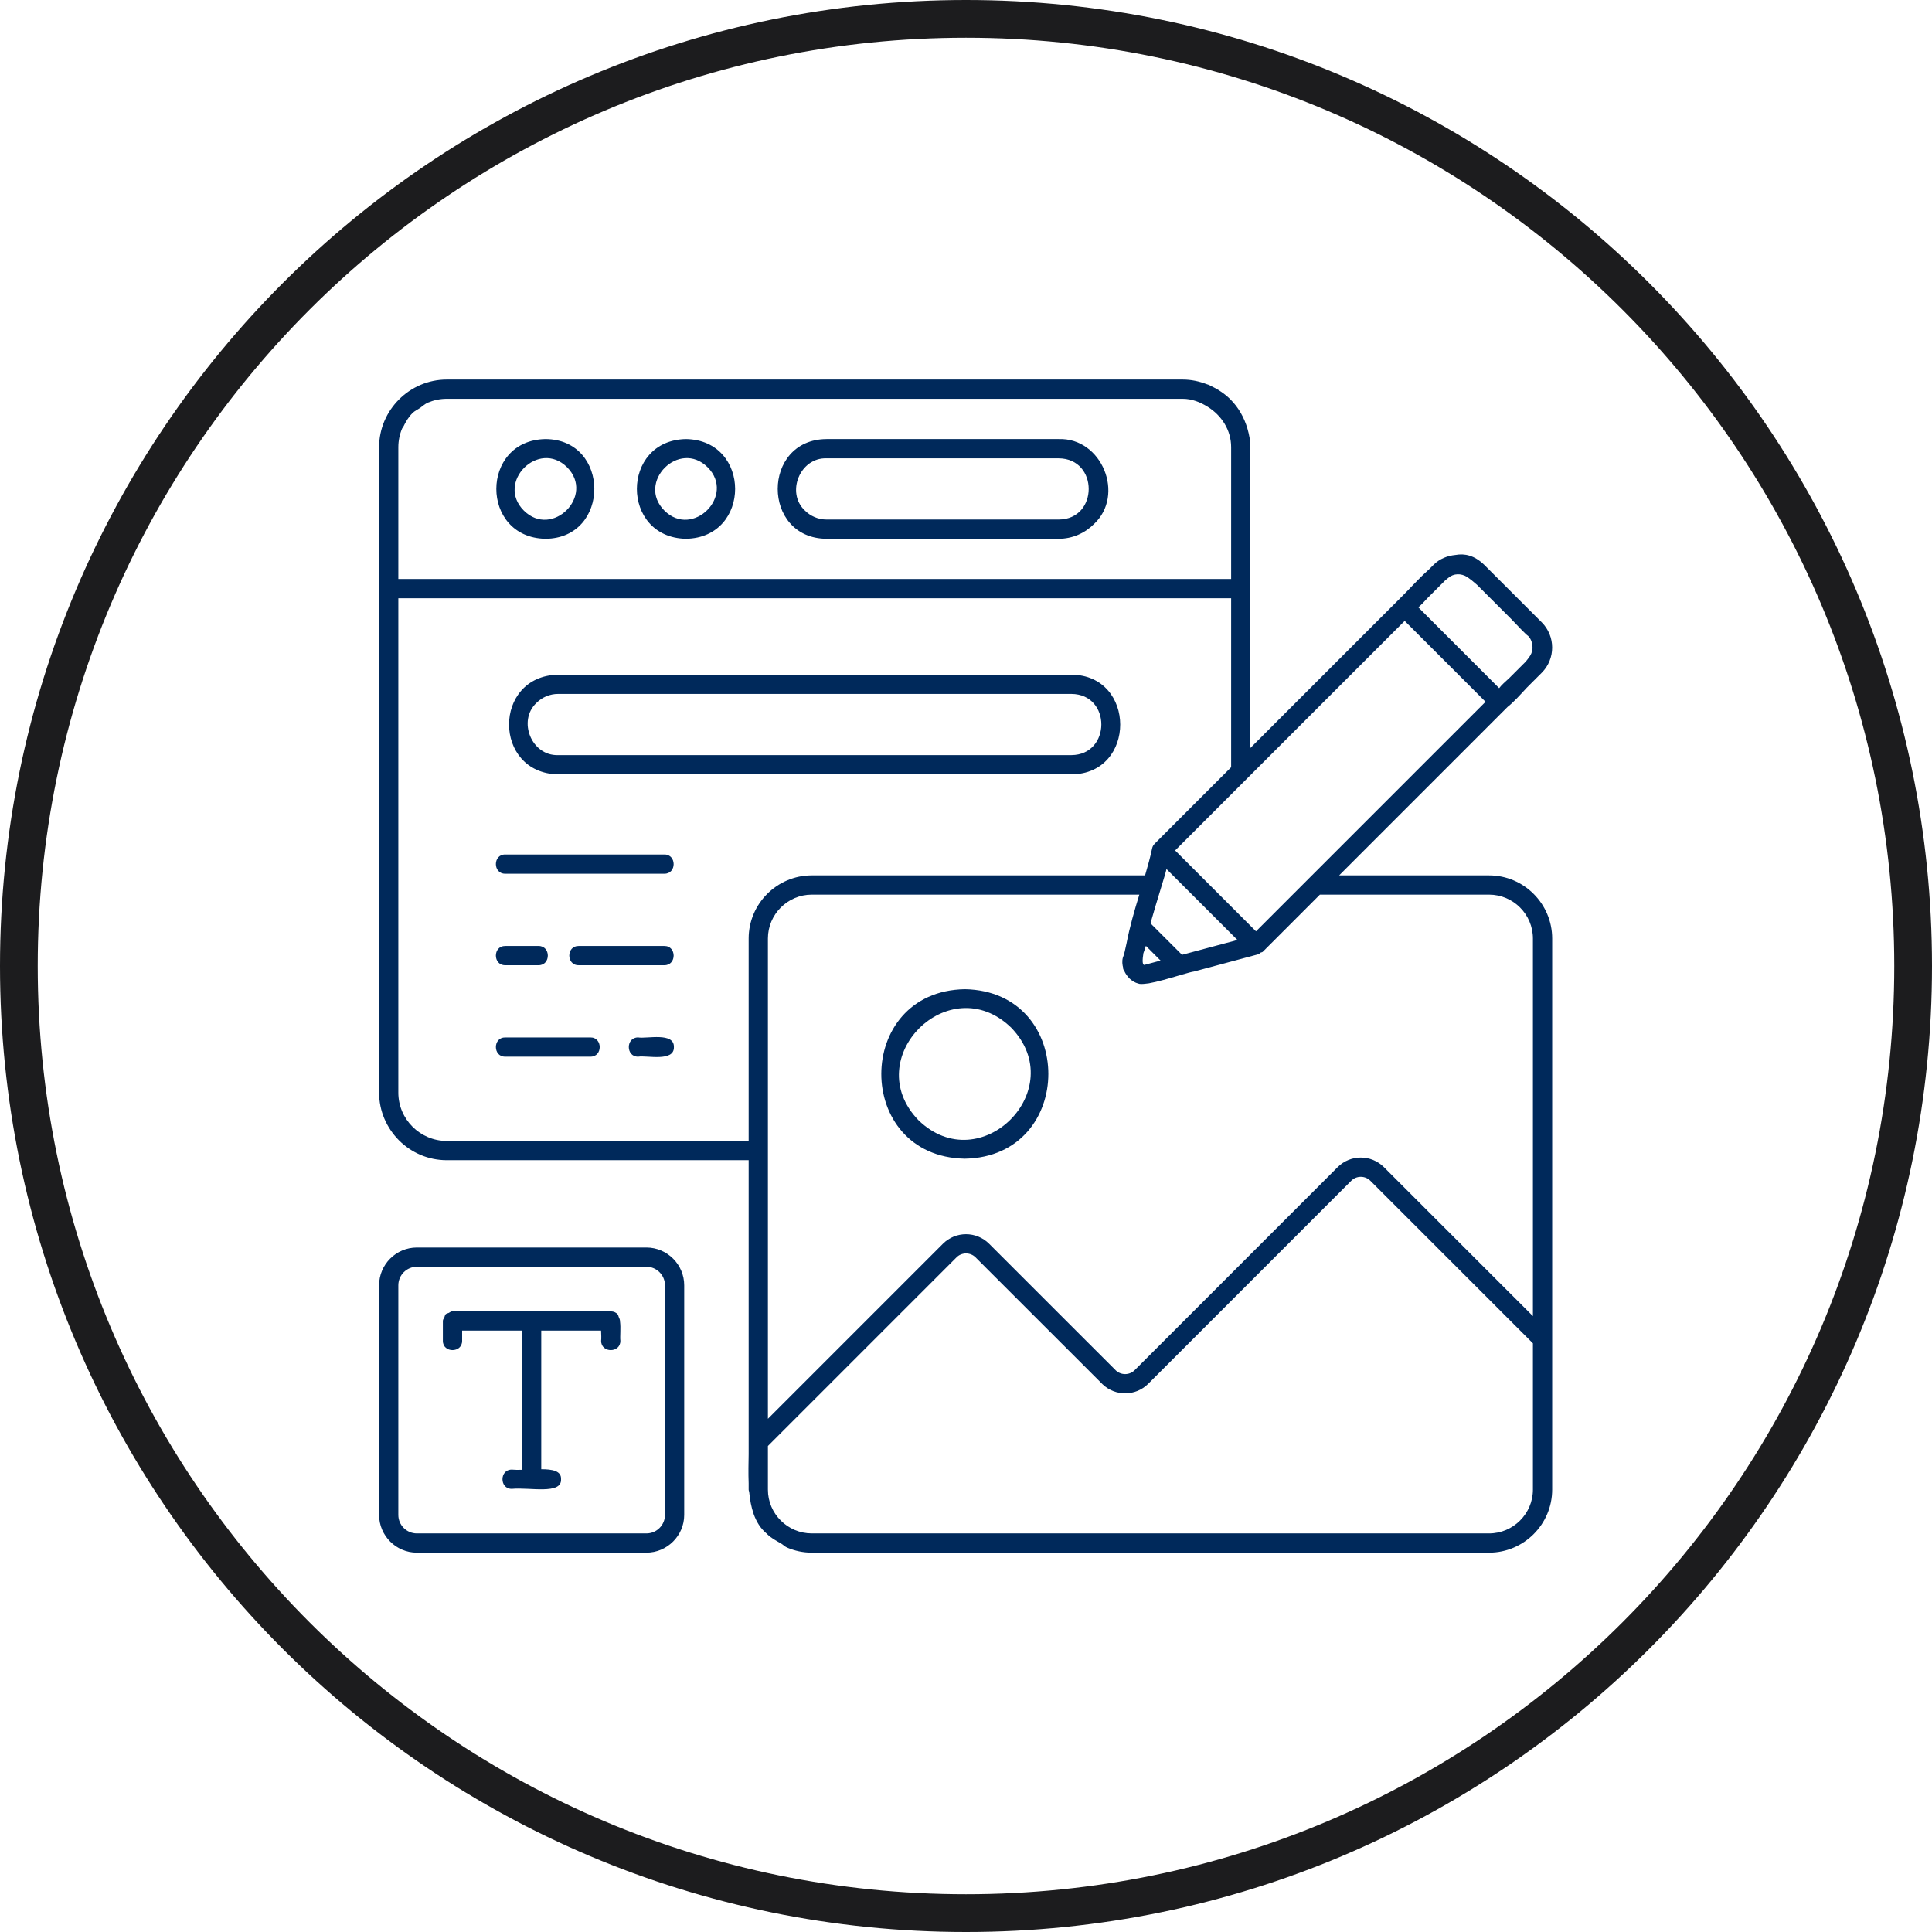 <svg xmlns="http://www.w3.org/2000/svg" xmlns:xlink="http://www.w3.org/1999/xlink" width="512" zoomAndPan="magnify" viewBox="0 0 384 384" height="512" preserveAspectRatio="xMidYMid meet" version="1.2"><defs><clipPath id="25d7c79e90"><path d="M 192 0 C 85.961 0 0 85.961 0 192 C 0 298.039 85.961 384 192 384 C 298.039 384 384 298.039 384 192 C 384 85.961 298.039 0 192 0 Z M 192 0 "/></clipPath><clipPath id="d92f724dd6"><path d="M 75.129 75.422 L 309 75.422 L 309 308.672 L 75.129 308.672 Z M 75.129 75.422 "/></clipPath></defs><g id="5b8ec6055d"><g clip-rule="nonzero" clip-path="url(#25d7c79e90)"><path style="fill:none;stroke-width:20;stroke-linecap:butt;stroke-linejoin:miter;stroke:#1c1c1e;stroke-opacity:1;stroke-miterlimit:4;" d="M 256 0 C 114.615 0 -0 114.615 -0 256 C -0 397.385 114.615 512 256 512 C 397.385 512 512 397.385 512 256 C 512 114.615 397.385 0 256 0 Z M 256 0 " transform="matrix(0.75,0,0,0.75,0,0)"/></g><g clip-rule="nonzero" clip-path="url(#d92f724dd6)"><path style=" stroke:none;fill-rule:evenodd;fill:#00295b;fill-opacity:1;" d="M 108.414 87.27 C 95.398 87.5 95.391 106.852 108.414 107.086 C 121.363 107.012 121.363 87.34 108.414 87.27 Z M 104.113 101.477 C 98.496 95.852 107.078 87.273 112.715 92.871 C 118.312 98.516 109.75 107.082 104.113 101.477 Z M 136.348 87.27 C 123.332 87.5 123.328 106.848 136.348 107.086 C 149.363 106.863 149.371 87.5 136.348 87.27 Z M 132.051 101.477 C 126.438 95.855 135.008 87.27 140.648 92.875 C 146.262 98.492 137.684 107.09 132.051 101.477 Z M 210.426 87.27 L 164.285 87.27 C 151.336 87.355 151.352 106.996 164.285 107.086 L 210.426 107.086 C 213.145 107.086 215.625 105.969 217.426 104.168 C 223.648 98.387 219.031 86.984 210.426 87.27 Z M 210.426 103.262 L 164.285 103.262 C 162.613 103.262 161.082 102.578 159.984 101.477 C 156.172 97.934 158.996 90.91 164.285 91.098 L 210.426 91.098 C 218.383 91.145 218.367 103.227 210.426 103.262 Z M 100.422 169.836 L 132.035 169.836 C 134.504 169.805 134.52 173.695 132.035 173.66 L 100.422 173.66 C 97.949 173.695 97.934 169.805 100.422 169.836 Z M 100.422 188.02 L 107.023 188.02 C 109.504 187.984 109.504 191.875 107.023 191.844 L 100.422 191.844 C 97.941 191.875 97.938 187.984 100.422 188.02 Z M 132.035 191.844 L 115.012 191.844 C 112.539 191.875 112.527 187.984 115.012 188.02 L 132.035 188.02 C 134.508 187.984 134.516 191.875 132.035 191.844 Z M 117.34 210.023 L 100.422 210.023 C 97.945 210.059 97.938 206.164 100.422 206.199 L 117.34 206.199 C 119.812 206.164 119.82 210.059 117.34 210.023 Z M 133.945 208.109 C 134.031 211.125 128.523 209.727 126.84 210.023 C 124.363 210.059 124.359 206.164 126.84 206.199 C 128.535 206.496 134.023 205.094 133.945 208.109 Z M 295.969 173.992 L 266.164 173.992 L 299.648 140.5 C 300.805 139.609 302.102 138.156 303.441 136.707 L 306.41 133.738 C 306.418 133.734 306.422 133.727 306.43 133.719 C 307.121 133.027 307.641 132.227 307.984 131.371 C 308.676 129.664 308.676 127.742 307.984 126.035 C 307.637 125.18 307.121 124.379 306.43 123.688 L 294.984 112.246 C 293.031 110.371 291.129 109.969 289.289 110.301 C 287.707 110.453 286.156 111.039 284.945 112.246 L 283.945 113.246 C 281.867 115.078 279.965 117.273 278.289 118.902 L 248.523 148.668 L 248.523 88.898 C 248.527 87.605 248.281 86.379 247.938 85.191 C 247.293 82.988 246.156 80.984 244.566 79.395 C 243.457 78.285 242.137 77.402 240.703 76.73 C 240.559 76.664 240.434 76.566 240.289 76.504 C 240.156 76.449 240.012 76.43 239.879 76.375 C 238.379 75.793 236.766 75.441 235.07 75.441 L 88.801 75.441 C 81.422 75.438 75.34 81.508 75.348 88.898 L 75.348 217.148 C 75.344 220.844 76.863 224.191 79.297 226.648 C 81.734 229.086 85.102 230.598 88.801 230.598 L 148.801 230.598 L 148.801 289.031 C 148.77 290.84 148.723 292.832 148.801 294.824 L 148.801 296.07 C 148.801 296.27 148.906 296.434 148.918 296.629 C 149.059 298.113 149.32 299.547 149.777 300.852 C 149.789 300.883 149.789 300.914 149.801 300.941 C 150.348 302.461 151.156 303.797 152.375 304.805 C 152.391 304.816 152.414 304.824 152.426 304.84 C 152.449 304.863 152.461 304.898 152.484 304.922 C 153.266 305.703 154.266 306.223 155.234 306.777 C 155.656 307.023 155.984 307.398 156.438 307.59 C 157.945 308.238 159.598 308.602 161.34 308.602 L 295.969 308.602 C 302.867 308.602 308.504 302.965 308.508 296.07 L 308.508 186.531 C 308.504 179.633 302.871 173.992 295.969 173.992 Z M 295.969 177.816 C 298.363 177.816 300.547 178.801 302.121 180.375 C 303.699 181.953 304.68 184.137 304.68 186.531 L 304.68 261.59 L 275.059 231.973 C 273.789 230.711 272.125 230.074 270.473 230.074 C 268.809 230.074 267.141 230.711 265.875 231.973 L 225.52 272.336 C 224.508 273.348 222.855 273.371 221.809 272.414 L 196.594 247.207 C 194.055 244.676 189.945 244.676 187.414 247.207 L 152.629 281.996 L 152.629 186.531 C 152.629 181.738 156.543 177.82 161.34 177.816 L 226.449 177.816 C 225.465 181.016 224.543 184.219 223.922 187.43 C 223.66 188.637 223.438 189.762 223.172 190.355 C 222.988 191.055 223.066 191.75 223.25 192.422 C 223.246 192.473 223.23 192.527 223.23 192.578 C 223.266 192.703 223.383 192.785 223.43 192.906 C 223.609 193.348 223.852 193.734 224.16 194.098 C 224.289 194.246 224.387 194.387 224.535 194.52 C 225.023 194.957 225.578 195.32 226.23 195.484 C 226.523 195.617 227.09 195.594 227.754 195.512 C 227.957 195.488 228.133 195.48 228.352 195.441 C 230.078 195.141 232.398 194.453 234.301 193.895 C 234.465 193.855 234.73 193.77 234.855 193.754 C 234.883 193.746 234.895 193.719 234.922 193.715 C 235.996 193.398 236.875 193.152 237.309 193.098 L 250.133 189.66 C 250.305 189.613 250.379 189.445 250.523 189.359 C 250.676 189.273 250.863 189.297 250.992 189.168 L 262.34 177.816 Z M 279.191 123.406 L 295.266 139.484 L 260.188 174.562 C 260.176 174.578 260.164 174.586 260.148 174.602 L 249.641 185.109 L 233.566 169.035 Z M 234.934 189.777 L 228.668 183.52 C 229.969 178.879 231.629 173.816 231.848 172.727 L 235.43 176.305 L 245.953 186.828 Z M 227.441 191.785 C 227.031 191.77 227.043 190.816 227.262 189.445 C 227.469 188.848 227.688 188.285 227.754 188 L 230.672 190.922 Z M 304.59 128.492 C 304.586 128.637 304.617 128.777 304.594 128.918 C 304.547 129.574 304.281 130.195 303.848 130.727 C 303.676 130.984 303.461 131.242 303.25 131.5 L 299.984 134.766 C 299.137 135.527 298.383 136.215 297.969 136.781 L 281.895 120.703 L 281.898 120.699 C 282.305 120.402 282.996 119.668 283.797 118.801 L 287.207 115.391 C 287.426 115.203 287.645 115.023 287.852 114.863 C 288.938 113.926 290.41 113.941 291.602 114.668 C 292.172 115.055 292.82 115.57 293.547 116.215 L 300.309 122.973 C 301.934 124.688 303.262 126.09 303.727 126.395 C 304.301 126.969 304.535 127.73 304.59 128.492 Z M 79.172 88.898 C 79.172 87.574 79.441 86.309 79.93 85.156 C 79.992 85.012 80.121 84.914 80.188 84.773 C 80.66 83.789 81.234 82.855 82 82.09 C 82.418 81.672 82.98 81.434 83.469 81.098 C 83.996 80.734 84.461 80.277 85.059 80.023 C 86.211 79.539 87.477 79.266 88.801 79.266 L 235.07 79.266 C 236.93 79.27 238.57 79.938 240.043 80.859 C 242.777 82.562 244.703 85.453 244.699 88.898 L 244.699 115.082 L 79.172 115.082 Z M 88.801 226.773 C 83.504 226.766 79.164 222.457 79.172 217.148 L 79.172 118.91 L 244.699 118.91 L 244.699 152.492 L 229.512 167.684 C 229.508 167.688 229.508 167.695 229.504 167.699 C 229.254 167.938 229.07 168.242 228.996 168.605 C 228.621 170.398 228.117 172.195 227.59 173.992 L 161.34 173.992 C 154.438 173.992 148.805 179.633 148.801 186.531 L 148.801 226.773 Z M 161.34 304.777 C 156.551 304.77 152.621 300.871 152.629 296.07 L 152.629 287.402 L 190.117 249.91 C 191.148 248.871 192.871 248.875 193.898 249.91 L 219.164 275.16 C 221.715 277.574 225.734 277.523 228.223 275.039 L 268.578 234.68 C 269.609 233.645 271.332 233.641 272.363 234.68 L 304.68 266.996 L 304.68 296.07 C 304.68 300.859 300.758 304.777 295.969 304.777 Z M 191.766 196.613 C 169.641 197 169.625 229.914 191.766 230.297 C 213.887 229.91 213.914 196.996 191.766 196.613 Z M 182.562 222.66 C 170.664 210.367 188.676 192.352 200.973 204.246 C 212.871 216.539 194.859 234.562 182.562 222.66 Z M 128.488 247.957 L 82.848 247.957 C 78.715 247.961 75.348 251.328 75.348 255.461 L 75.348 301.102 C 75.348 305.215 78.719 308.609 82.848 308.602 L 128.488 308.602 C 132.598 308.605 135.996 305.215 135.992 301.102 L 135.992 255.461 C 135.992 253.398 135.145 251.52 133.781 250.16 C 132.422 248.805 130.539 247.957 128.488 247.957 Z M 132.168 301.102 C 132.168 303.125 130.516 304.777 128.488 304.777 L 82.848 304.777 C 80.824 304.777 79.168 303.125 79.172 301.102 L 79.172 255.461 C 79.172 254.449 79.586 253.531 80.25 252.863 C 80.918 252.199 81.84 251.781 82.848 251.781 L 128.488 251.781 C 130.512 251.781 132.164 253.438 132.168 255.461 Z M 123.23 262.629 C 123.418 263.961 123.203 265.602 123.305 266.484 C 123.34 268.965 119.449 268.965 119.48 266.484 C 119.539 265.996 119.5 265.254 119.469 264.469 L 107.578 264.469 L 107.578 292.02 C 109.797 292.02 111.602 292.348 111.512 294.012 C 111.688 297.133 105.219 295.578 101.73 295.922 C 99.254 295.957 99.25 292.066 101.73 292.098 C 102.328 292.16 103.027 292.156 103.75 292.137 L 103.75 264.469 L 91.852 264.469 L 91.852 266.484 C 91.883 268.965 87.992 268.965 88.023 266.484 L 88.023 262.551 C 88.02 262.25 88.215 262.098 88.312 261.867 C 88.398 261.633 88.426 261.391 88.594 261.207 C 88.758 261.059 88.977 261.039 89.184 260.957 C 89.426 260.84 89.598 260.637 89.934 260.641 L 121.387 260.641 C 121.391 260.641 121.391 260.641 121.395 260.641 C 121.41 260.641 121.41 260.656 121.426 260.656 C 122.047 260.66 122.504 260.906 122.805 261.281 C 122.891 261.398 122.902 261.586 122.965 261.73 C 123.094 262.023 123.242 262.301 123.23 262.629 Z M 110.93 153.91 C 110.93 153.91 212.941 153.91 212.941 153.91 C 225.922 153.828 225.852 134.176 212.941 134.098 L 110.93 134.098 C 97.906 134.348 97.941 153.668 110.93 153.91 Z M 106.629 139.703 C 107.727 138.602 109.254 137.922 110.93 137.922 L 212.941 137.922 C 220.922 137.969 220.852 150.039 212.941 150.086 L 110.93 150.086 C 105.629 150.262 102.836 143.25 106.629 139.703 Z M 106.629 139.703 "/></g></g></svg>